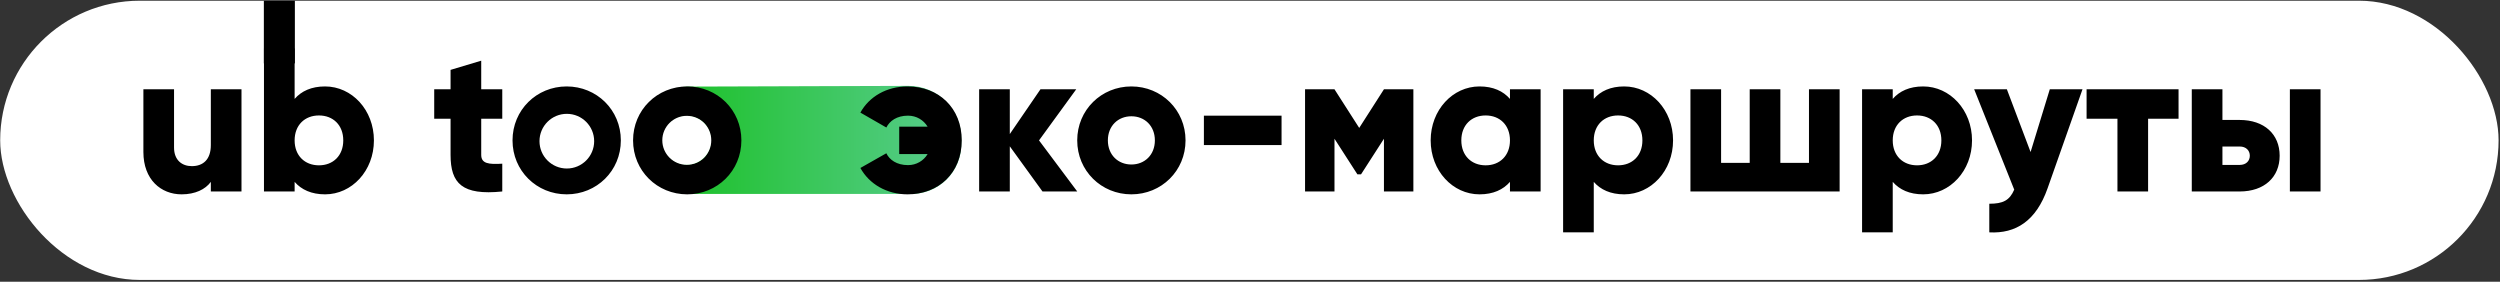 <?xml version="1.0" encoding="UTF-8"?> <svg xmlns="http://www.w3.org/2000/svg" width="772" height="87" viewBox="0 0 772 87" fill="none"><rect x="0" y="0" width="772" height="87" fill="#333333" stroke="none"/><rect x="0.055" y="0.219" width="771.508" height="86.226" rx="43.113" fill="white"></rect><path d="M196.221 43.953C195.856 34.578 203.341 26.771 212.722 26.74L280.499 26.518C289.513 26.489 296.836 33.788 296.836 42.802V44.527C296.836 53.005 289.964 59.877 281.486 59.877H212.777C203.877 59.877 196.567 52.846 196.221 43.953Z" fill="url(#paint0_linear_1784_239)"></path><rect x="81.477" y="0.223" width="9.578" height="19.354" fill="black"></rect><path d="M65.105 27.575H74.571V59.129H65.105V56.163C63.401 58.498 60.246 60.012 56.081 60.012C49.707 60.012 44.279 55.469 44.279 46.949V27.575H53.745V45.561C53.745 49.473 56.207 51.303 59.236 51.303C62.707 51.303 65.105 49.284 65.105 44.803V27.575ZM100.383 26.691C108.651 26.691 115.466 33.949 115.466 43.352C115.466 52.755 108.651 60.012 100.383 60.012C96.155 60.012 93.063 58.561 90.98 56.163V59.129H81.514V14.953H90.98V30.541C93.063 28.143 96.155 26.691 100.383 26.691ZM98.49 51.051C102.845 51.051 106 48.085 106 43.352C106 38.619 102.845 35.653 98.49 35.653C94.135 35.653 90.98 38.619 90.98 43.352C90.98 48.085 94.135 51.051 98.49 51.051ZM155.101 36.662H148.601V47.833C148.601 50.546 150.936 50.799 155.101 50.546V59.129C142.732 60.391 139.135 56.668 139.135 47.833V36.662H134.086V27.575H139.135V21.579L148.601 18.739V27.575H155.101V36.662ZM174.991 60.012C165.714 60.012 158.267 52.755 158.267 43.352C158.267 33.949 165.714 26.691 174.991 26.691C184.268 26.691 191.715 33.949 191.715 43.352C191.715 52.755 184.268 60.012 174.991 60.012ZM174.991 50.799C179.093 50.799 182.248 47.833 182.248 43.352C182.248 38.871 179.093 35.905 174.991 35.905C170.889 35.905 167.734 38.871 167.734 43.352C167.734 47.833 170.889 50.799 174.991 50.799ZM212.215 60.012C202.938 60.012 195.491 52.755 195.491 43.352C195.491 33.949 202.938 26.691 212.215 26.691C221.492 26.691 228.939 33.949 228.939 43.352C228.939 52.755 221.492 60.012 212.215 60.012ZM212.215 50.799C216.317 50.799 219.473 47.833 219.473 43.352C219.473 38.871 216.317 35.905 212.215 35.905C208.113 35.905 204.958 38.871 204.958 43.352C204.958 47.833 208.113 50.799 212.215 50.799Z" fill="black"></path><path d="M280.264 26.691C289.856 26.691 296.988 33.318 296.988 43.352C296.988 53.386 289.856 60.012 280.264 60.012C273.764 60.012 268.399 56.794 265.686 51.871L273.701 47.328C274.647 49.347 276.919 50.988 280.39 50.988C282.978 50.988 285.186 49.663 286.449 47.58H277.676V39.123H286.449C285.186 37.041 282.978 35.716 280.39 35.716C276.919 35.716 274.71 37.356 273.701 39.376L265.686 34.769C268.399 29.846 273.764 26.691 280.264 26.691ZM332.652 59.129H321.924L311.827 45.182V59.129H302.36V27.575H311.827V41.395L321.293 27.575H332.337L320.851 43.352L332.652 59.129ZM349.369 60.012C340.092 60.012 332.645 52.755 332.645 43.352C332.645 33.949 340.092 26.691 349.369 26.691C358.646 26.691 366.093 33.949 366.093 43.352C366.093 52.755 358.646 60.012 349.369 60.012ZM349.369 50.799C353.471 50.799 356.626 47.833 356.626 43.352C356.626 38.871 353.471 35.905 349.369 35.905C345.267 35.905 342.111 38.871 342.111 43.352C342.111 47.833 345.267 50.799 349.369 50.799ZM371.763 44.803V35.716H395.744V44.803H371.763ZM436.449 27.575V59.129H427.361V42.847L420.293 53.828H419.157L412.089 42.847V59.129H403.001V27.575H412.089L419.725 39.502L427.361 27.575H436.449ZM466.277 27.575H475.743V59.129H466.277V56.163C464.194 58.561 461.102 60.012 456.874 60.012C448.607 60.012 441.791 52.755 441.791 43.352C441.791 33.949 448.607 26.691 456.874 26.691C461.102 26.691 464.194 28.143 466.277 30.541V27.575ZM458.767 51.051C463.122 51.051 466.277 48.085 466.277 43.352C466.277 38.619 463.122 35.653 458.767 35.653C454.413 35.653 451.257 38.619 451.257 43.352C451.257 48.085 454.413 51.051 458.767 51.051ZM501.558 26.691C509.825 26.691 516.641 33.949 516.641 43.352C516.641 52.755 509.825 60.012 501.558 60.012C497.329 60.012 494.237 58.561 492.155 56.163V71.751H482.688V27.575H492.155V30.541C494.237 28.143 497.329 26.691 501.558 26.691ZM499.664 51.051C504.019 51.051 507.174 48.085 507.174 43.352C507.174 38.619 504.019 35.653 499.664 35.653C495.31 35.653 492.155 38.619 492.155 43.352C492.155 48.085 495.31 51.051 499.664 51.051ZM558.611 27.575H568.077V59.129H522.008V27.575H531.474V50.294H540.309V27.575H549.776V50.294H558.611V27.575ZM593.879 26.691C602.146 26.691 608.962 33.949 608.962 43.352C608.962 52.755 602.146 60.012 593.879 60.012C589.65 60.012 586.558 58.561 584.476 56.163V71.751H575.009V27.575H584.476V30.541C586.558 28.143 589.65 26.691 593.879 26.691ZM591.985 51.051C596.34 51.051 599.495 48.085 599.495 43.352C599.495 38.619 596.34 35.653 591.985 35.653C587.631 35.653 584.476 38.619 584.476 43.352C584.476 48.085 587.631 51.051 591.985 51.051ZM632.976 27.575H643.073L632.281 58.182C628.747 68.216 622.499 72.192 614.295 71.751V62.915C618.524 62.915 620.543 61.906 621.995 58.561L609.625 27.575H619.723L627.043 46.949L632.976 27.575ZM672.736 27.575V36.662H663.333V59.129H653.867V36.662H644.338V27.575H672.736ZM691.589 37.041C699.225 37.041 703.958 41.459 703.958 48.085C703.958 54.711 699.225 59.129 691.589 59.129H676.821V27.575H686.288V37.041H691.589ZM707.113 27.575H716.58V59.129H707.113V27.575ZM691.652 50.925C693.545 50.925 694.744 49.726 694.744 48.085C694.744 46.444 693.545 45.245 691.652 45.245H686.288V50.925H691.652Z" fill="black"></path><path d="M183.478 43.595C183.478 48.257 179.698 52.037 175.036 52.037C170.373 52.037 166.594 48.257 166.594 43.595C166.594 38.932 170.373 35.152 175.036 35.152C179.698 35.152 183.478 38.932 183.478 43.595Z" fill="white"></path><path d="M219.641 43.331C219.641 47.507 216.256 50.892 212.08 50.892C207.904 50.892 204.519 47.507 204.519 43.331C204.519 39.156 207.904 35.771 212.08 35.771C216.256 35.771 219.641 39.156 219.641 43.331Z" fill="white"></path><defs><linearGradient id="paint0_linear_1784_239" x1="195.266" y1="43.171" x2="296.836" y2="43.171" gradientUnits="userSpaceOnUse"><stop stop-color="#13BF19"></stop><stop offset="0.995" stop-color="#5ACD90"></stop></linearGradient></defs></svg> 